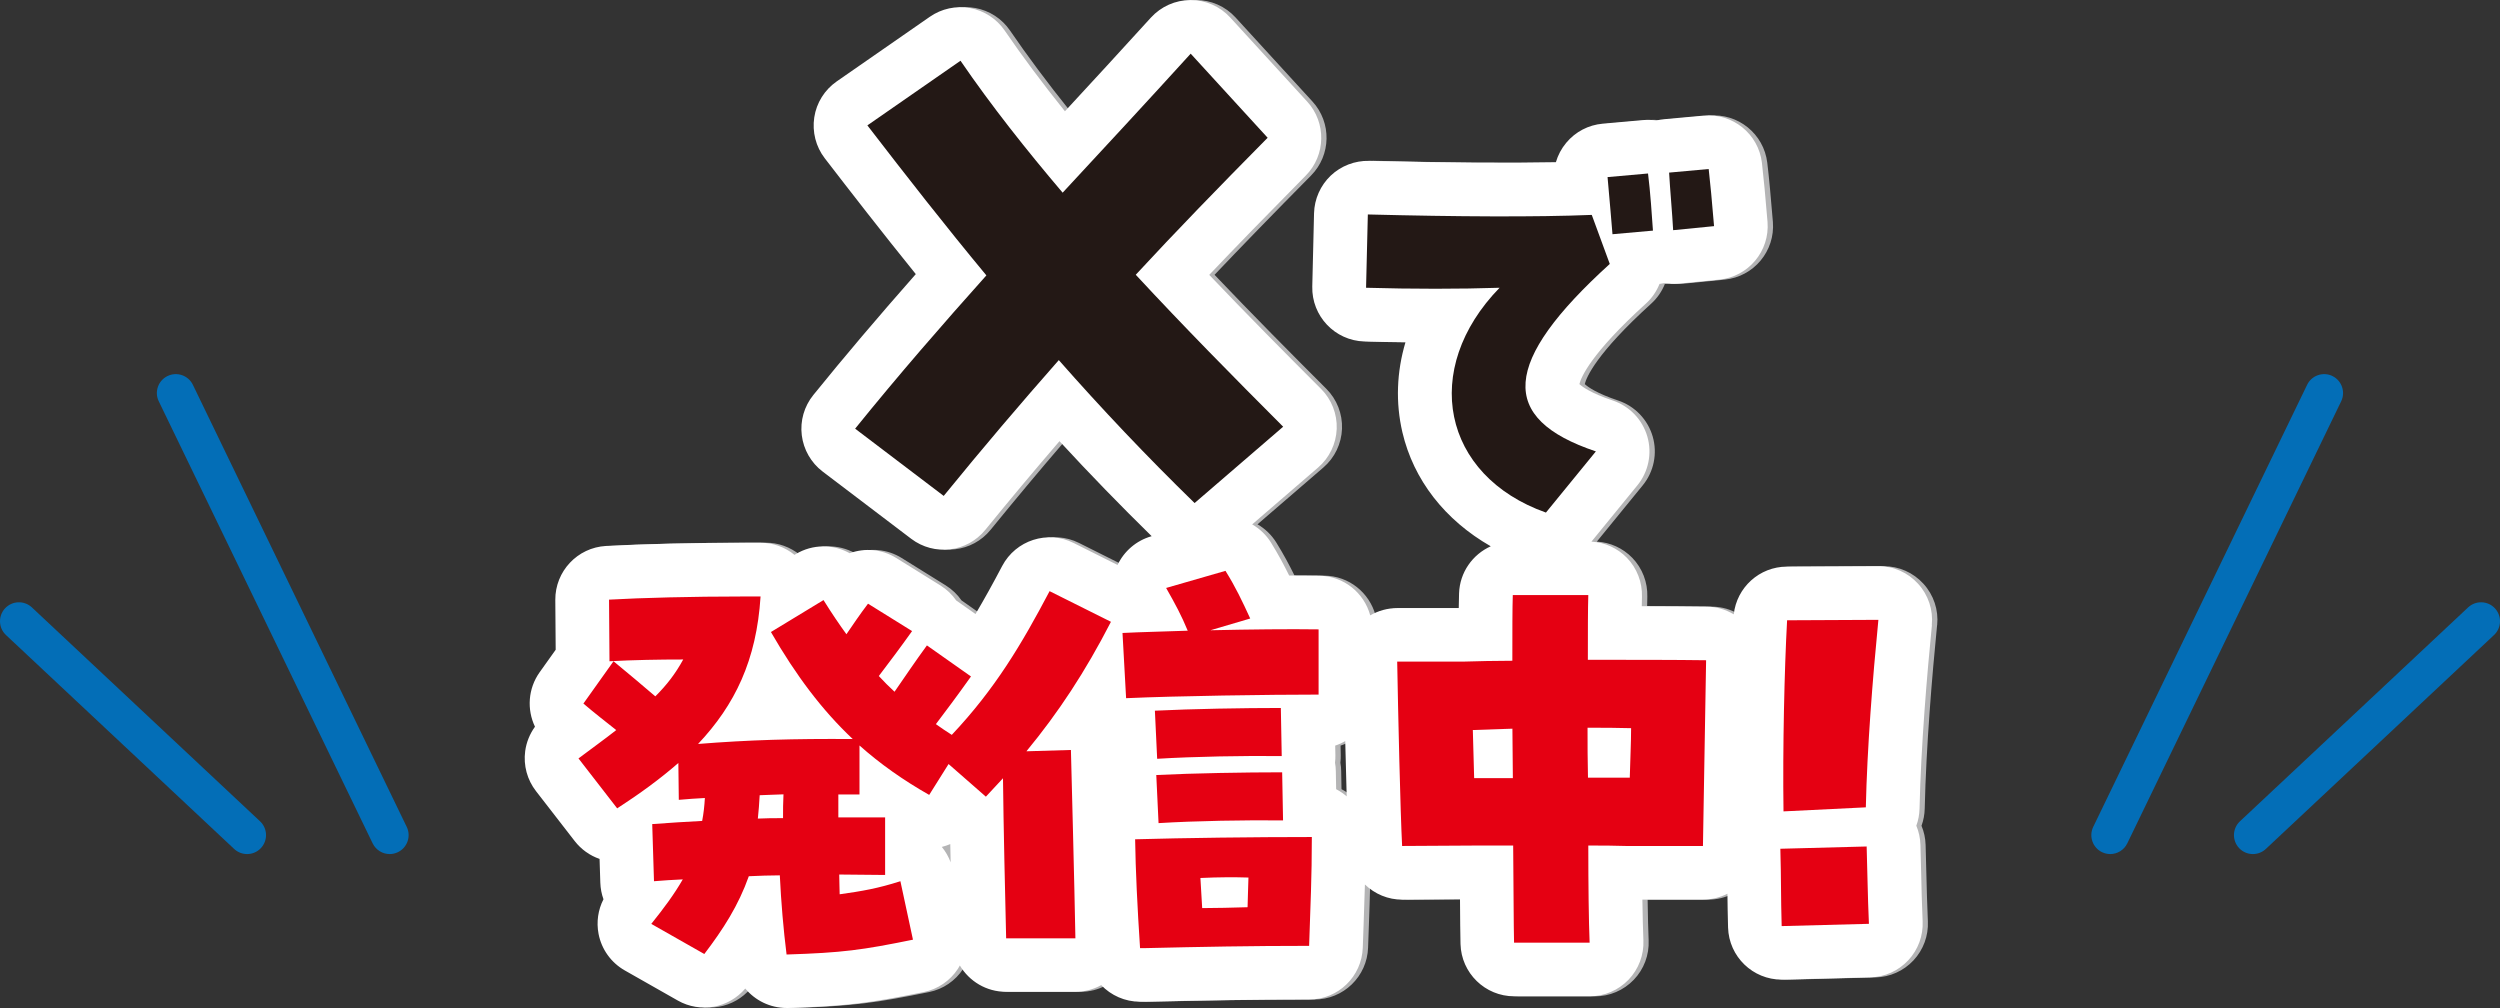 <?xml version="1.0" encoding="UTF-8"?>
<svg id="_レイヤー_2" data-name="レイヤー 2" xmlns="http://www.w3.org/2000/svg" viewBox="0 0 395.99 159.68">
  <rect x="0" y="0" width="395.99" height="159.68" fill="#333333" stroke="none"/>
  <defs>
    <style>
      .cls-1 {
        fill: #231815;
      }

      .cls-2 {
        fill: #fff;
      }

      .cls-3 {
        fill: #036eb7;
      }

      .cls-4 {
        fill: #b4b4b5;
      }

      .cls-5 {
        fill: #e50012;
      }
    </style>
  </defs>
  <g id="_レイヤー_3" data-name="レイヤー 3">
    <g>
      <path class="cls-4" d="M306.84,99.02c.24-2.4-.55-4.78-2.18-6.56-1.61-1.77-3.89-2.78-6.29-2.78h-.04l-14.46.07c-4.34.02-7.93,3.3-8.4,7.56-1.28-.77-2.74-1.2-4.25-1.22-2.92-.04-6.45-.06-10.32-.07,0-.56.02-1.05.03-1.48.07-2.3-.79-4.54-2.39-6.19-1.49-1.53-3.49-2.44-5.61-2.56l7.27-8.91c1.77-2.16,2.36-5.06,1.58-7.74-.78-2.68-2.82-4.81-5.47-5.7-3.44-1.15-4.82-2.17-5.29-2.6.26-1.06,1.78-4.81,10.52-12.74.97-.88,1.71-1.96,2.17-3.13.25-.03.49-.07.74-.12.74.12,1.49.15,2.25.08l6.48-.64c4.61-.46,8.01-4.52,7.64-9.14-.28-3.48-.64-7.34-.89-9.38-.55-4.57-4.64-7.87-9.21-7.46l-6.27.57c-.43.04-.85.11-1.26.21-.67-.11-1.37-.13-2.07-.07l-6.41.57c-2.25.2-4.32,1.28-5.77,3.01-.77.92-1.32,1.97-1.65,3.1-7.65.15-17.56.07-29.58-.23-2.25-.05-4.44.79-6.08,2.34-1.63,1.56-2.58,3.7-2.64,5.95l-.29,11.61c-.11,4.68,3.57,8.57,8.25,8.71,2.15.06,4.33.11,6.51.13-1.39,4.69-1.58,9.53-.49,14.23,1.77,7.59,6.76,13.94,14,18.08-2.87,1.29-4.91,4.12-5.02,7.46-.02.65-.04,1.43-.05,2.33h-9.76c-1.51,0-2.98.41-4.26,1.15-.97-3.57-4.19-6.22-8.07-6.28-1.51-.02-3.12-.04-4.77-.03-.81-1.64-1.71-3.33-2.88-5.22-.76-1.22-1.79-2.2-2.98-2.88l10.44-9c1.79-1.54,2.86-3.76,2.95-6.13.09-2.36-.81-4.66-2.48-6.33-5.69-5.69-11.7-11.75-17.71-18.06,4.22-4.44,9.08-9.45,15.29-15.73,3.18-3.22,3.28-8.38.22-11.72l-12.19-13.32c-1.61-1.76-3.89-2.76-6.27-2.76h-.02c-2.39,0-4.67,1.02-6.28,2.79-4.68,5.15-9.2,10.06-13.61,14.83-3.63-4.53-6.78-8.76-9.54-12.79-1.28-1.87-3.25-3.15-5.48-3.56-2.23-.41-4.52.09-6.38,1.38l-14.75,10.24c-1.91,1.33-3.2,3.38-3.55,5.68s.24,4.65,1.66,6.49c4.26,5.53,9.16,11.85,14.42,18.35-6.15,6.98-11.29,13.05-16.23,19.15-1.45,1.79-2.11,4.09-1.83,6.37.28,2.28,1.47,4.36,3.3,5.75l14.03,10.65c3.65,2.77,8.85,2.15,11.74-1.41,3.86-4.74,7.69-9.33,11.75-14.05,4.78,5.19,9.67,10.22,14.6,15.05l-.06.02c-2.36.68-4.3,2.34-5.34,4.54l-6.95-3.48c-4.14-2.07-9.17-.45-11.33,3.65-1.45,2.76-2.83,5.25-4.22,7.6l-2.8-1.97c-.09-.06-.17-.12-.26-.18-.65-.94-1.5-1.75-2.49-2.37l-6.98-4.34c-2.29-1.43-5.02-1.64-7.4-.77-2.59-1.44-5.85-1.49-8.56.15l-.18.11c-1.51-1.23-3.41-1.92-5.38-1.92h-2.85c-7.66,0-15.95.2-21.63.51-4.53.25-8.06,4.02-8.03,8.55l.06,7.89-2.54,3.56c-1.85,2.6-2.04,5.91-.74,8.63-.82,1.13-1.36,2.45-1.55,3.86-.3,2.26.31,4.54,1.71,6.34l6.13,7.91c1.05,1.35,2.43,2.31,3.94,2.83l.12,3.77c.03.91.2,1.79.5,2.63-.86,1.67-1.14,3.6-.78,5.48.47,2.45,1.99,4.56,4.15,5.79l8.4,4.77c3.57,2.03,8.06,1.21,10.69-1.9,1.57,1.89,3.94,3.08,6.54,3.08.09,0,.18,0,.28,0,9.42-.3,13.04-.81,21.44-2.52,2.23-.45,4.18-1.78,5.42-3.68.11-.17.21-.35.31-.53,1.48,2.5,4.2,4.17,7.31,4.17h10.97c1.45,0,2.86-.37,4.11-1.06,1.55,1.62,3.74,2.63,6.15,2.63h.78c.07,0,.13,0,.2,0,9.5-.22,16.77-.35,25.8-.35,4.59,0,8.35-3.64,8.5-8.22l.13-3.64c.08-2.19.15-4.24.2-6.34,1.53,1.48,3.62,2.39,5.91,2.39h.05l9.1-.06c.02,3.06.04,5.49.08,7.08.12,4.61,3.89,8.29,8.5,8.29h11.97c2.32,0,4.53-.95,6.14-2.62s2.46-3.93,2.36-6.24c-.07-1.63-.12-3.83-.16-6.46h9.61c1.39,0,2.7-.34,3.86-.93.02,1.62.04,3.29.1,5.36.14,4.61,3.91,8.25,8.5,8.25.07,0,.15,0,.22,0l13.82-.36c2.28-.06,4.44-1.03,6-2.7,1.56-1.67,2.38-3.89,2.28-6.17-.13-3.01-.18-5.1-.24-7.52-.03-1.38-.06-2.84-.12-4.6-.03-1.07-.26-2.1-.65-3.03.31-.85.49-1.77.51-2.72.22-9.88,1.19-21.26,1.96-29.06ZM212.49,125l-.05-2.83c0-.46-.05-.92-.13-1.36.05-.4.07-.8.06-1.2l-.03-1.51c.56-.18,1.09-.42,1.59-.71.07,2.97.15,6,.23,8.75-.51-.44-1.06-.82-1.66-1.13Z"/>
      <path class="cls-2" d="M305.99,99.02c.24-2.4-.55-4.78-2.18-6.56-1.62-1.78-3.88-2.8-6.33-2.78l-14.46.07c-4.34.02-7.93,3.3-8.4,7.56-1.28-.77-2.74-1.2-4.25-1.22-2.92-.04-6.46-.06-10.32-.07,0-.56.02-1.05.03-1.48.07-2.3-.79-4.54-2.39-6.19-1.49-1.53-3.49-2.44-5.61-2.56l7.27-8.91c1.77-2.16,2.36-5.06,1.58-7.74s-2.82-4.81-5.47-5.7c-3.44-1.15-4.82-2.17-5.29-2.6.26-1.06,1.78-4.81,10.52-12.74.97-.88,1.71-1.96,2.17-3.13.25-.03.49-.07.74-.12.74.12,1.49.15,2.25.08l6.48-.64c4.61-.46,8.01-4.52,7.64-9.14-.28-3.5-.65-7.35-.89-9.38-.55-4.57-4.64-7.86-9.21-7.46l-6.27.57c-.43.04-.85.11-1.26.21-.67-.11-1.37-.13-2.07-.07l-6.41.57c-2.25.2-4.32,1.28-5.77,3.02-.77.92-1.32,1.97-1.65,3.1-7.65.15-17.56.07-29.58-.23-2.26-.05-4.44.79-6.08,2.34-1.63,1.56-2.58,3.7-2.64,5.95l-.28,11.61c-.11,4.68,3.57,8.57,8.25,8.71,2.15.06,4.33.11,6.51.13-1.39,4.69-1.58,9.53-.49,14.23,1.77,7.59,6.76,13.94,14,18.08-2.87,1.29-4.91,4.12-5.02,7.46-.02.65-.04,1.43-.05,2.33h-9.76c-1.51,0-2.98.41-4.26,1.15-.97-3.57-4.19-6.22-8.07-6.28-1.51-.02-3.12-.03-4.77-.03-.81-1.64-1.71-3.33-2.88-5.22-.76-1.22-1.8-2.2-2.98-2.88l10.44-9c1.79-1.54,2.86-3.76,2.95-6.13.09-2.36-.81-4.66-2.48-6.33-5.7-5.7-11.7-11.75-17.71-18.06,4.22-4.45,9.09-9.45,15.29-15.73,3.18-3.22,3.28-8.38.22-11.72l-12.19-13.32c-1.61-1.76-3.89-2.76-6.27-2.76h-.02c-2.39,0-4.67,1.02-6.28,2.79-4.68,5.15-9.2,10.06-13.61,14.83-3.63-4.53-6.78-8.76-9.54-12.79-1.28-1.87-3.25-3.15-5.48-3.56-2.23-.41-4.52.09-6.38,1.38l-14.75,10.24c-1.91,1.33-3.2,3.38-3.55,5.68s.24,4.65,1.66,6.49c4.02,5.22,9.05,11.71,14.42,18.35-6.15,6.98-11.29,13.05-16.23,19.15-1.45,1.79-2.11,4.09-1.83,6.37.28,2.28,1.47,4.36,3.3,5.75l14.03,10.65c3.65,2.77,8.85,2.15,11.74-1.41,3.85-4.74,7.69-9.32,11.75-14.05,4.78,5.19,9.67,10.22,14.6,15.05l-.06.02c-2.36.68-4.3,2.34-5.34,4.54l-6.95-3.48c-4.14-2.07-9.17-.45-11.33,3.65-1.45,2.76-2.83,5.25-4.22,7.6l-2.8-1.97c-.09-.06-.17-.12-.26-.18-.65-.94-1.5-1.75-2.49-2.37l-6.98-4.34c-2.29-1.43-5.02-1.64-7.4-.77-2.59-1.44-5.85-1.49-8.56.15l-.18.11c-1.51-1.23-3.41-1.92-5.38-1.92h-2.85c-7.66,0-15.95.2-21.63.51-4.53.25-8.06,4.02-8.03,8.55l.06,7.89-2.54,3.56c-1.85,2.6-2.04,5.91-.74,8.63-.82,1.13-1.36,2.46-1.55,3.86-.3,2.26.31,4.54,1.71,6.34l6.13,7.91c1.05,1.35,2.43,2.31,3.94,2.83l.12,3.77c.03.9.2,1.79.5,2.62-.86,1.67-1.14,3.6-.78,5.48.47,2.45,1.99,4.56,4.15,5.79l8.4,4.77c3.57,2.03,8.06,1.21,10.69-1.9,1.57,1.89,3.94,3.08,6.54,3.08.09,0,.18,0,.28,0,9.42-.3,13.04-.81,21.44-2.52,2.23-.45,4.18-1.78,5.42-3.68.11-.17.21-.35.31-.53,1.48,2.5,4.2,4.17,7.31,4.17h10.97c1.45,0,2.86-.37,4.11-1.06,1.55,1.62,3.74,2.63,6.15,2.63h.78c.07,0,.13,0,.2,0,9.5-.22,16.77-.35,25.8-.35,4.59,0,8.35-3.64,8.5-8.22l.13-3.63c.08-2.2.15-4.25.21-6.37,1.55,1.5,3.66,2.42,5.96,2.4l9.1-.06c.02,3.06.04,5.49.08,7.08.12,4.61,3.89,8.29,8.5,8.29h11.97c2.32,0,4.53-.95,6.14-2.62,1.6-1.67,2.46-3.93,2.36-6.24-.07-1.63-.12-3.83-.16-6.46h9.61c1.39,0,2.7-.34,3.86-.93.02,1.62.04,3.29.1,5.36.14,4.61,3.91,8.25,8.5,8.25.07,0,.15,0,.22,0l13.82-.36c2.28-.06,4.44-1.03,6-2.7s2.38-3.89,2.28-6.17c-.13-3.01-.18-5.1-.23-7.51-.03-1.38-.06-2.85-.12-4.61-.03-1.07-.26-2.1-.65-3.03.31-.85.49-1.77.51-2.72.22-9.89,1.19-21.26,1.96-29.06ZM150.52,133.7c.02.96.04,1.93.06,2.89-.33-.89-.8-1.71-1.4-2.44.46-.11.9-.27,1.34-.45ZM211.64,125l-.05-2.83c0-.46-.05-.92-.13-1.36.05-.4.07-.8.06-1.2l-.03-1.51c.56-.18,1.09-.42,1.59-.71.07,2.97.15,6,.23,8.75-.51-.44-1.06-.82-1.66-1.13Z"/>
      <g>
        <path class="cls-3" d="M369.45,59.56c-1.49-.72-3.29-.1-4.01,1.39l-33.88,70.02c-.72,1.49-.1,3.29,1.39,4.01.42.2.87.3,1.3.3,1.11,0,2.18-.62,2.7-1.69l33.88-70.02c.72-1.49.1-3.29-1.39-4.01Z"/>
        <path class="cls-3" d="M395.18,96.35c-1.13-1.21-3.03-1.27-4.24-.14l-36.14,33.88c-1.21,1.13-1.27,3.03-.14,4.24.59.63,1.39.95,2.19.95.74,0,1.47-.27,2.05-.81l36.14-33.88c1.21-1.13,1.27-3.03.14-4.24Z"/>
        <path class="cls-3" d="M30.55,60.95c-.72-1.49-2.52-2.11-4.01-1.39-1.49.72-2.12,2.52-1.39,4.01l33.88,70.02c.52,1.07,1.59,1.69,2.7,1.69.44,0,.88-.1,1.3-.3,1.49-.72,2.12-2.52,1.39-4.01L30.55,60.95Z"/>
        <path class="cls-3" d="M5.05,96.21c-1.21-1.13-3.11-1.07-4.24.14-1.13,1.21-1.07,3.11.14,4.24l36.14,33.88c.58.54,1.32.81,2.05.81.8,0,1.6-.32,2.19-.95,1.13-1.21,1.07-3.11-.14-4.24L5.05,96.21Z"/>
      </g>
      <g>
        <path class="cls-1" d="M200.79,21.82l-12.19-13.32c-7.07,7.78-13.73,14.96-20.28,22.02-5.74-6.76-11.27-13.73-16.18-20.9l-14.75,10.24c6.15,7.99,12.39,15.98,18.85,23.76-6.97,7.79-13.83,15.67-20.79,24.28l14.03,10.65c6.25-7.68,12.19-14.65,18.23-21.51,6.76,7.68,13.93,15.26,21.51,22.64l14.03-12.09c-7.78-7.79-15.67-15.78-23.35-24.07,6.25-6.76,13.11-13.83,20.9-21.71Z"/>
        <path class="cls-1" d="M254.98,41.8l-2.85-7.76c-8.83.36-21.3.29-35.47-.07l-.28,11.61c7.27.21,14.96.21,21.15,0-12.54,12.89-9.12,29.77,7.34,35.61l7.91-9.69c-15.53-5.2-14.89-14.17,2.21-29.7Z"/>
        <path class="cls-1" d="M270.65,26.77l-6.27.57c.14,2.56.5,6.48.64,9.12l6.48-.64c-.29-3.56-.64-7.27-.85-9.05Z"/>
        <path class="cls-1" d="M254.63,28.05c.36,3.99.64,7.34.78,9.05l6.41-.57c-.14-2.07-.43-6.34-.78-9.05l-6.41.57Z"/>
      </g>
      <g>
        <path class="cls-5" d="M180.58,150.18h.78c9.05-.21,16.67-.36,26-.36.21-6.41.43-10.83.43-17.24-9.26,0-20.16.14-27.99.36.07,4.92.36,10.83.78,17.24ZM197.75,139c-.07,1.5-.07,2.99-.14,4.7-2.56.07-4.92.14-7.19.14-.07-1.57-.21-3.21-.28-4.77,2.99-.14,5.41-.14,7.62-.07Z"/>
        <path class="cls-5" d="M166.26,93.62c-4.44,8.43-8.65,15.51-15.5,22.78-.89-.57-1.72-1.12-2.52-1.7,1.5-1.99,3.28-4.34,5.56-7.55l-6.98-4.92c-1.92,2.64-3.21,4.56-5.13,7.34-.85-.78-1.71-1.64-2.49-2.49,1.78-2.35,3.35-4.42,5.27-7.12l-6.98-4.34c-1.35,1.78-2.35,3.28-3.42,4.84-1.14-1.57-2.35-3.35-3.63-5.41l-8.33,5.06c3.99,6.91,8.12,12.39,12.96,16.95-9.26-.07-16.52.14-24.5.78,5.84-6.2,9.26-13.25,9.9-23.36h-2.85c-7.91,0-16.03.21-21.15.5l.07,9.76c3.85-.21,7.83-.28,11.68-.28-1.21,2.21-2.56,3.99-4.42,5.84-2.14-1.85-4.13-3.49-6.62-5.56l-4.77,6.7c1.92,1.64,3.42,2.78,5.2,4.2-1.71,1.35-3.7,2.78-5.98,4.49l6.13,7.91c3.63-2.35,6.84-4.7,9.69-7.19l.07,5.84c1.42-.14,2.78-.21,4.13-.29-.07,1.28-.21,2.49-.43,3.63-2.56.14-5.2.29-7.91.5l.28,9.05c1.5-.14,3.06-.21,4.56-.29-1.35,2.35-2.99,4.56-4.99,7.05l8.4,4.77c2.99-3.92,5.41-7.69,7.05-12.32,1.64-.07,3.28-.14,4.91-.14.21,4.34.57,8.55,1.07,12.54,8.9-.28,11.97-.71,20.02-2.35l-1.99-9.26c-3.56,1.14-6.05,1.57-9.62,2.07,0-.85-.07-1.92-.07-3.13,2.35,0,4.77.07,7.27.07v-9.12h-7.41v-3.63h3.35v-7.76c3.28,2.92,6.91,5.48,11.04,7.83l3.07-4.89,5.91,5.17c.93-1,1.78-1.92,2.71-2.92.07,7.12.36,19.66.5,25.36h10.97c-.14-7.98-.64-27.07-.71-29.84l-7.05.21c5.06-6.13,9.33-12.61,13.39-20.51l-9.69-4.84ZM124.03,129.59c-1.35,0-2.64,0-3.99.07.14-1.21.21-2.42.29-3.7,1.21-.07,2.49-.07,3.77-.14-.07,1.28-.07,2.49-.07,3.77Z"/>
        <path class="cls-5" d="M183.5,130.38c5.84-.36,13.89-.5,19.73-.43l-.14-7.62c-5.84,0-14.03.14-19.94.43l.36,7.62Z"/>
        <path class="cls-5" d="M191.76,99.82l6.27-1.85c-1.28-2.78-2.28-4.91-3.92-7.55l-9.4,2.71c1.5,2.64,2.42,4.35,3.42,6.77-3.85.14-7.41.21-10.33.36l.57,10.33c7.98-.36,22.72-.57,30.49-.57v-10.33c-4.63-.07-10.9,0-17.09.14Z"/>
        <path class="cls-5" d="M182.93,112.57l.36,7.62c5.84-.36,13.89-.5,19.73-.43l-.14-7.62c-5.91,0-14.03.14-19.94.43Z"/>
        <path class="cls-5" d="M251.59,94.26h-11.97c-.07,2.07-.07,5.77-.07,10.4-2.78,0-5.41.07-7.91.14h-10.33c.14,7.98.5,23.86.78,29.2l11.75-.07h5.84c.07,6.84.07,12.61.14,15.38h11.97c-.14-3.42-.21-8.97-.21-15.38,2.07,0,4.13,0,5.98.07h12.18l.5-29.42c-4.91-.07-11.68-.07-18.73-.07,0-4.42,0-8.05.07-10.26ZM233.5,123.25c-.07-2.49-.14-5.13-.21-7.62,1.92-.07,4.06-.14,6.27-.21,0,2.56.07,5.2.07,7.83h-6.13ZM258.36,115.35c0,2.21-.14,5.06-.21,7.83h-6.62c-.07-2.64-.07-5.27-.07-7.91,2.42,0,4.7,0,6.91.07Z"/>
        <path class="cls-5" d="M295.54,127.88c.21-9.4,1.07-20.3,1.99-29.7l-14.46.07c-.43,7.83-.71,20.23-.57,30.27l13.03-.64Z"/>
        <path class="cls-5" d="M282,134.44c.14,4.84.07,7.48.21,12.25l13.82-.36c-.21-4.84-.21-7.41-.36-12.25l-13.68.36Z"/>
      </g>
    </g>
  </g>
</svg>
